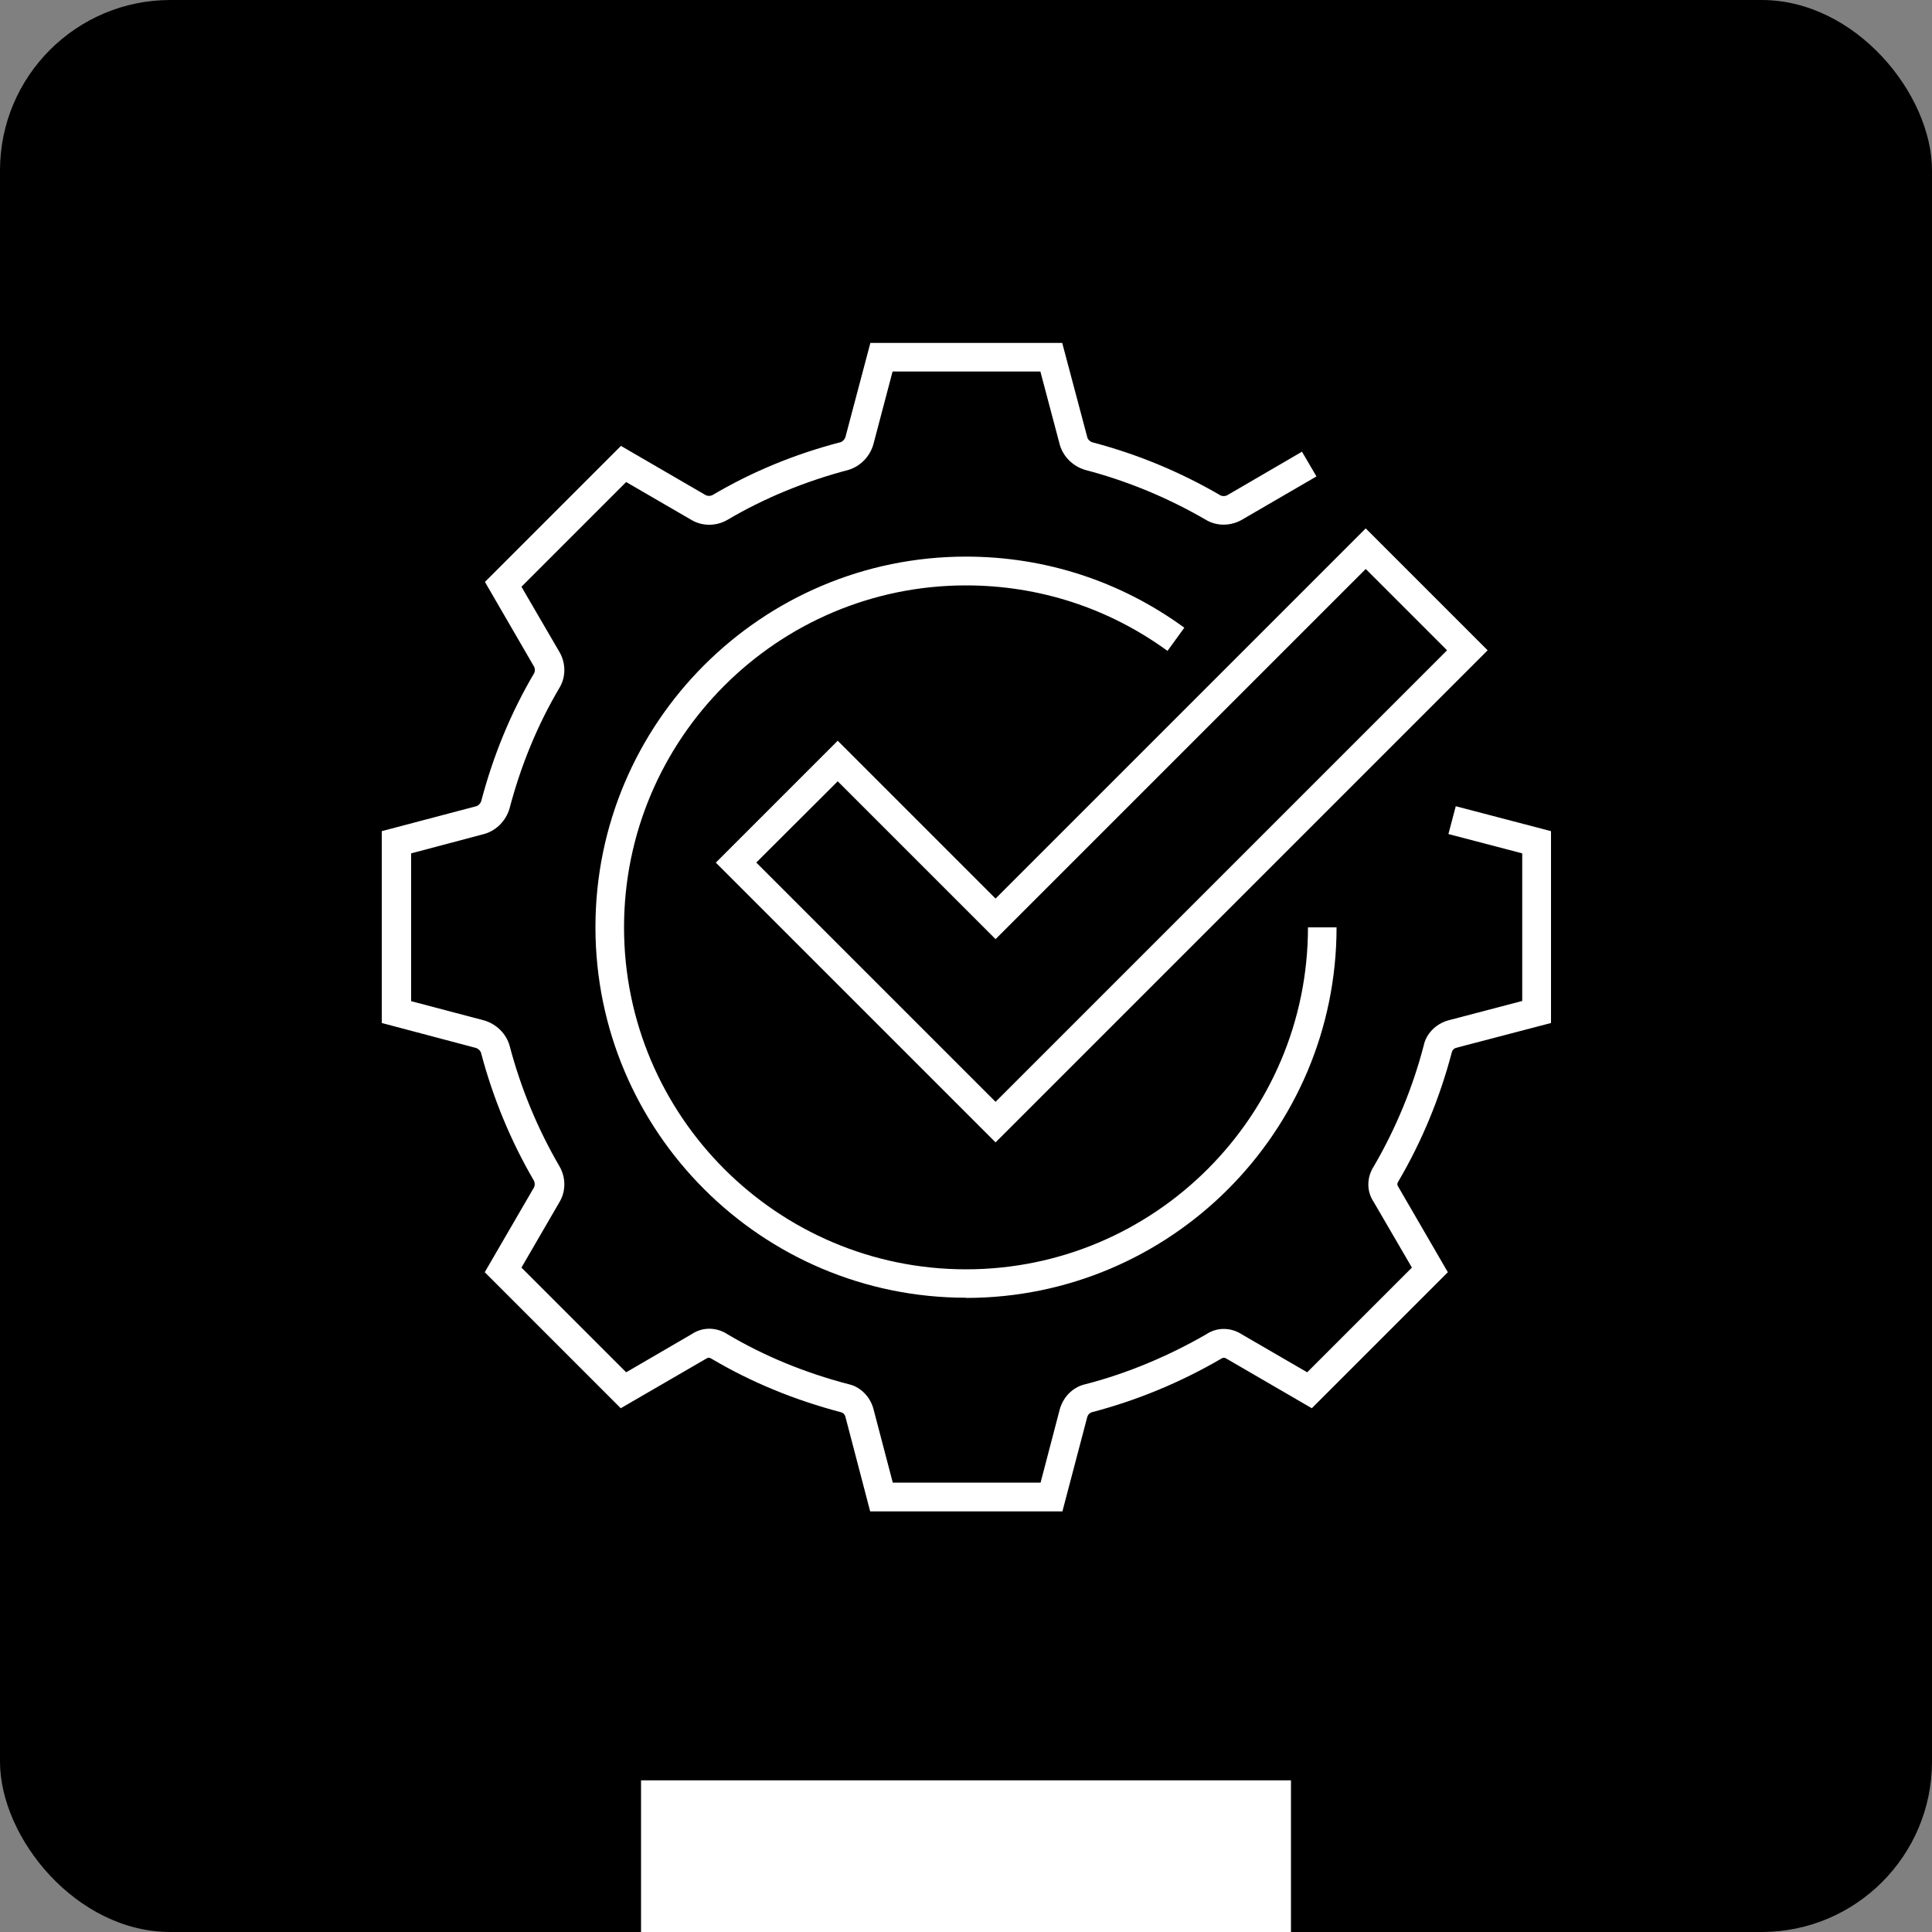 <svg xmlns="http://www.w3.org/2000/svg" id="Layer_1" viewBox="0 0 100 100"><rect x="0" y="0" width="100" height="100" fill="#808080" stroke="none"/><defs><style>      .st0 {        fill: #fff;      }    </style></defs><rect width="100" height="100" rx="8.82" ry="8.82"></rect><rect class="st0" x="33.18" y="92.15" width="33.64" height="7.85"></rect><g><g id="Layer_x5F_1"><path class="st0" d="M54.97,78.23h-9.93l-1.29-4.93c-.03-.09-.12-.18-.21-.2-2.43-.64-4.66-1.56-6.69-2.76-.12-.08-.2-.08-.29-.02l-4.43,2.57-7.04-7.04,2.55-4.39c.05-.1.05-.23,0-.34-1.21-2.07-2.13-4.31-2.74-6.62-.03-.11-.14-.22-.27-.26l-4.87-1.29v-9.93l4.89-1.29c.11-.03.22-.14.26-.27.62-2.36,1.54-4.59,2.74-6.62.05-.09.05-.23-.01-.34l-2.54-4.38,7.04-7.04,4.39,2.55c.1.05.23.05.34,0,2.01-1.19,4.24-2.12,6.63-2.74.11-.03.22-.14.26-.27l1.29-4.87h9.93l1.3,4.89c.03.11.14.22.28.26,2.29.6,4.52,1.52,6.61,2.74.1.05.23.05.34,0l3.88-2.26.75,1.28-3.89,2.26c-.57.31-1.25.32-1.81,0-1.99-1.16-4.1-2.03-6.28-2.6-.63-.19-1.12-.68-1.3-1.28l-1.01-3.81h-7.65l-1,3.79c-.19.63-.68,1.12-1.28,1.3-2.27.6-4.38,1.47-6.29,2.6-.57.32-1.26.32-1.81.01l-3.41-1.98-5.42,5.42,1.98,3.4c.32.57.32,1.26,0,1.81-1.14,1.92-2.01,4.03-2.6,6.28-.19.63-.68,1.12-1.28,1.3l-3.81,1.01v7.65l3.79,1c.63.19,1.12.68,1.3,1.28.58,2.21,1.45,4.32,2.6,6.29.32.57.32,1.26,0,1.81l-1.98,3.41,5.42,5.42,3.4-1.98c.55-.37,1.27-.37,1.86.02,1.87,1.11,3.98,1.98,6.23,2.57.59.12,1.11.6,1.3,1.25l1.01,3.85h7.65l1-3.82c.2-.67.72-1.15,1.35-1.28,2.15-.56,4.25-1.44,6.23-2.58.55-.37,1.27-.37,1.86.02l3.36,1.95,5.42-5.42-1.98-3.4c-.37-.55-.37-1.27.02-1.86,1.12-1.93,2-4.04,2.57-6.23.12-.59.6-1.11,1.25-1.3l3.85-1.01v-7.64l-3.82-1,.38-1.44,4.93,1.29v9.93l-4.93,1.29c-.09.03-.18.12-.2.21-.62,2.36-1.54,4.6-2.76,6.68-.08.12-.08.21-.02.29l2.57,4.43-7.04,7.04-4.39-2.55c-.12-.08-.21-.08-.29-.02-2.13,1.24-4.36,2.16-6.68,2.77-.13.03-.22.12-.26.24l-1.29,4.9Z"></path></g><path class="st0" d="M50,67.17c-10.58,0-19.18-8.6-19.18-19.18s8.6-19.18,19.18-19.18c4.09,0,8,1.27,11.3,3.68l-.87,1.2c-3.05-2.22-6.65-3.39-10.43-3.39-9.76,0-17.7,7.94-17.7,17.7s7.94,17.7,17.7,17.7,17.7-7.94,17.7-17.7h1.48c0,10.58-8.6,19.18-19.18,19.18Z"></path><g><polygon points="51.53 58.08 75.95 33.66 70.69 28.4 51.54 47.56 43.37 39.39 38.1 44.65 51.53 58.08"></polygon><path class="st0" d="M51.53,59.13l-14.48-14.48,6.31-6.31,8.17,8.17,19.16-19.16,6.31,6.31-25.47,25.47ZM39.15,44.65l12.38,12.38,23.37-23.37-4.21-4.21-19.16,19.16-8.17-8.17-4.22,4.21Z"></path></g></g></svg>